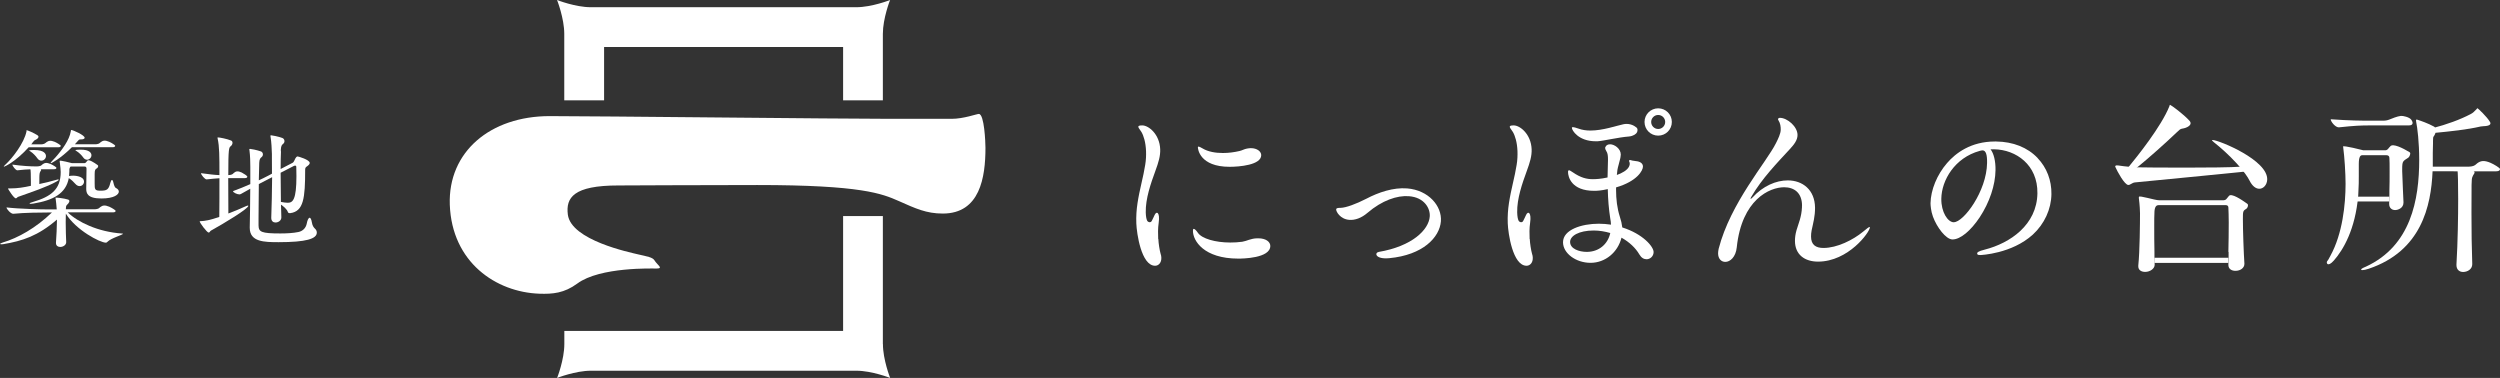 <?xml version="1.0" encoding="UTF-8"?>
<svg id="_レイヤー_2" data-name="レイヤー 2" xmlns="http://www.w3.org/2000/svg" viewBox="0 0 349.66 52.86">
  <rect x="0" y="0" width="349.66" height="52.86" fill="#333333" stroke="none"/>
  <defs>
    <style>
      .cls-1 {
        fill: #fff;
      }
    </style>
  </defs>
  <g id="design">
    <g>
      <g>
        <path class="cls-1" d="M5.2,22.11c-.18-.27-.59-.71-.96-.94-.09-.05-.16-.09-.16-.12,0-.07.66-.07.69-.07,1.46,0,1.66.57,1.66.85,0,.34-.3.64-.64.64-.2,0-.41-.09-.59-.36M8.42,23.19c-.02-.23-.05-.44-.07-.62,0-.02,0-.04,0-.07-.02-.14,1.72.32,1.72.32h.12s1.59,0,1.59,0c.08,0,.15-.02.23-.09.07-.09.13-.16.18-.22.01-.01.02-.03.03-.04.2-.22.95.26,1.45.63.06.05.07.1.06.16-.01.1-.07.21-.15.26-.25.15-.34.21-.34.83v1.32c0,.8.01,1,.78,1,.9,0,1.17-.1,1.41-1.09.13-.5.32-.59.44,0,.07.35.21.65.32.7.29.14.43.32.43.52,0,.39-.62.96-2.44.96-2.01,0-2.1-.78-2.12-1.32,0-.59.04-2.14.04-2.85,0-.23-.11-.3-.3-.3h-1.92c-.12.11-.18.3-.18.46v.25c0,.21-.02.43-.04.62.18-.04.39-.05.61-.05.07,0,1.48.02,1.48.84,0,.32-.27.62-.61.62-.2,0-.41-.09-.61-.32-.2-.23-.53-.57-.91-.8-.39,2.14-2.14,3.1-4.95,3.56-.14.02-.25.04-.34.04-.12,0-.2-.02-.2-.05,0-.05.14-.12.46-.21,2.56-.75,3.9-1.77,3.9-4.19,0-.34-.07-.86-.07-.86"/>
        <path class="cls-1" d="M7.93,29.23c-.04-.54-.09-1.05-.15-1.46l-.02-.09s0-.03.02-.04c.08-.02,1.13.08,1.74.27.38.12.09.54-.15.74-.15.12-.16.39-.16.62h4.04c.11,0,.3-.02.46-.08.16-.06.27-.2.32-.23.32-.24.63-.31,1.25-.05.34.15.89.48.89.58,0,.11-.07.21-.36.21h-6.34c1.41,1.37,4.26,2.74,7.59,2.96.09,0,.14.02.14.04,0,.14-1.69.61-2.17,1.12-.07.09-.14.12-.23.12-.8,0-4.19-1.76-5.59-4.06-.02.37-.02.77-.02,1.18,0,1.05.04,2.14.07,2.8v.02c0,.37-.41.66-.84.66-.3,0-.59-.16-.59-.55v-.09c.07-.82.12-2.17.14-3.19-2.65,2.28-4.81,2.99-7.52,3.44-.11.02-.2.02-.25.02-.12,0-.18-.02-.18-.05,0-.05.12-.12.36-.2,2.16-.64,4.65-2.05,6.88-4.2h-.57c-.94,0-3.3.02-4.83.18h-.02c-.34,0-.93-.66-.93-.89,1.75.21,4.86.28,5.84.28h1.19"/>
        <path class="cls-1" d="M4.53,19.99c-.05.06-.11.13-.16.2h1.38c.1,0,.28-.02.43-.08.15-.06.26-.18.3-.21.31-.23.6-.3,1.18-.06.32.14.84.46.84.55,0,.1-.07.21-.34.21h-4.15c-1.89,2.07-3.37,2.71-3.44,2.71-.02,0-.04,0-.04-.02,0-.04.07-.12.21-.25,1.03-.94,2.63-3.05,2.96-4.63,0-.02,0-.05.01-.08,0-.03,0-.09,0-.09,0-.01,0-.03.03-.03.08,0,1.02.38,1.52.72.31.21-.03.53-.31.64-.09.04-.15.07-.22.16-.03.04-.16.19-.21.25"/>
        <path class="cls-1" d="M4.21,23.68c-.42.02-.99.04-1.77.14h-.02c-.23,0-.69-.61-.69-.8,1.37.2,2.64.25,3.06.25h.44c.1,0,.27-.02.42-.07.15-.06.25-.18.29-.21.29-.22.58-.29,1.14-.05.31.13.81.44.81.53,0,.1-.06.2-.33.2h-1.45l-1.91.02Z"/>
        <path class="cls-1" d="M5.55,24.25c-.05.2-.05.59-.05,1.49.85-.18,1.67-.39,2.39-.59.11-.04.2-.05.25-.05s.07.02.07.04c0,.05-.07.12-.27.23-1.34.77-3.38,1.44-5.4,2.16-.14.05-.2.21-.32.21-.3,0-1.05-1.26-1.05-1.26-.04-.05-.04-.07-.04-.09,0-.04.04-.04.14-.04h.25c.93,0,1.8-.14,2.8-.36v-.55c0-1.02-.03-1.63-.06-1.89l1.38.06c.18.05.11.21.08.25-.07.09-.12.21-.16.32l-.02.06Z"/>
        <path class="cls-1" d="M10.06,20.59h3.12s2.59,0,2.59,0c.27,0,.34-.11.34-.21,0-.09-.52-.41-.84-.55-.58-.25-.88-.18-1.18.05-.04.03-.15.16-.3.22-.15.06-.33.08-.43.08h-.06s-2.83,0-2.83,0c.16-.16.28-.32.43-.48.18-.2.2-.2.41-.2.34,0,.53-.09.53-.23,0-.37-1.64-1.09-1.87-1.09-.05,0-.05.05-.07.2-.19,1.18-1.22,2.61-2.2,3.7l-.07.07c-.1.11-.2.22-.3.32-.18.17-.26.29-.26.34,0,.02.02.02.05.02.07,0,1.28-.59,2.94-2.24h.02Z"/>
        <path class="cls-1" d="M11.63,22.01c-.17-.25-.57-.67-.93-.88-.09-.05-.15-.08-.15-.12,0-.07.63-.08.66-.08,1.39-.02,1.58.52,1.58.79,0,.32-.28.61-.6.62-.19,0-.39-.08-.56-.33"/>
        <path class="cls-1" d="M39.3,21.15c-.03.64-.05,1.52-.05,2.49l1.67-.87c.11-.05.18-.18.23-.28.25-.59.39-.61.48-.61s1.69.46,1.69.91c0,.14-.11.28-.36.46-.2.14-.28.2-.28.5,0,3.95-.21,5.81-2.08,6.06h-.09c-.11,0-.21-.04-.25-.16-.11-.37-.59-.77-.96-1.03l.05,1.75v.04c0,.43-.41.71-.82.71-.3,0-.59-.18-.59-.64v-.04c.05-1.53.11-3.69.12-5.66l-.52.27-1.34.69c-.02,1.67-.04,3.62-.04,4.83v.96c.02.91.37,1.12,3.06,1.12.87,0,1.8-.05,2.51-.2.61-.12,1.06-.56,1.18-1.21.16-.84.54-1.2.72-.09.06.4.24.66.42.83.19.16.26.37.26.55,0,.87-1.48,1.34-5.34,1.34-1.99,0-4.04-.02-4.04-2.01v-.05c.04-1.32.05-3.53.07-5.41l-1.34.75s-.11.04-.16.04c-.34,0-.91-.27-.91-.46.82-.3,1.66-.64,2.42-.98v-2.4c0-.66-.02-1.6-.12-2.33,0-.05-.02-.09-.02-.11,0-.05.02-.09.09-.09.11,0,.96.15,1.54.36.3.11.39.56.08.8-.17.13-.3.28-.32.79-.02.47-.04,1.39-.06,2.45.48-.21.87-.43,1.16-.57l.68-.36c0-.74,0-1.46-.01-2.12v-.64c-.02-.68-.06-1.65-.19-2.41,0-.05-.02-.09-.02-.11,0-.06.02-.09.09-.09.11,0,1,.16,1.59.38.31.12.41.58.1.82-.18.14-.29.28-.32.81v.25ZM39.25,24.16c0,1.35.02,2.83.04,4.08.37.07.69.12.96.12.71,0,1.21-.44,1.21-3.72,0-.48-.02-.93-.02-1.3,0-.12-.07-.18-.18-.18-.04,0-.09.02-.14.04l-1.87.96Z"/>
        <path class="cls-1" d="M31.93,24.5c0-3.76.09-3.87.35-4.06.26-.2.36-.66.03-.79-.59-.24-1.6-.43-1.82-.43-.05,0-.07,0-.07.05,0,.02,0,.05.02.11.25,1.14.25,2.44.25,5.11-.66-.02-1.37-.11-2.58-.27,0,.21.53.87.78.87h.02c.75-.07,1.21-.14,1.78-.16,0,1.85,0,4.04-.02,5.41-1.32.46-2.03.57-2.58.59-.11,0-.16,0-.16.05,0,.16,1,1.55,1.26,1.55.14,0,.18-.21.32-.28,1.78-.98,5.22-3.06,5.22-3.46,0-.02-.04-.04-.07-.04-.05,0-.16.04-.32.11-.64.3-1.53.66-2.4,1,0-1.14-.02-3.12-.02-4.95h2.35c.25,0,.32-.11.32-.21,0-.1-.48-.42-.78-.57-.54-.25-.82-.19-1.1.05-.04.03-.14.16-.28.22-.14.06-.31.08-.4.08h-.08Z"/>
      </g>
      <g>
        <path class="cls-1" d="M78.93,14.03h5.56v-7.46h33.43v7.46h5.56V4.74h0c0-2.19,1.01-4.74,1.01-4.74,0,0-2.55,1.01-4.74,1.01h0s-37.1,0-37.1,0h0c-2.19,0-4.74-1.01-4.74-1.01,0,0,1.01,2.55,1.01,4.74v9.29Z"/>
        <path class="cls-1" d="M136.93,15.93c-.31,0-2.15.69-3.83.69h-8.61c-6.97,0-41.18-.38-47.61-.38-8.3,0-14.23,4.99-13.97,12.39.29,8.05,6.45,12.24,12.54,12.45,1.84.06,3.46-.07,5.29-1.42,3.18-2.36,10.61-2.1,11.06-2.1,1.07,0,.13-.49-.26-1.14-.26-.44-1.04-.55-2.24-.83-1.2-.29-9.42-1.98-9.88-5.57-.3-2.37.78-4.08,7.06-4.08,3.31,0,8.98-.06,19.43-.06,14.59,0,17.46,1.21,19.8,2.24,2.34,1.04,3.85,1.75,6.15,1.75,5.2,0,5.97-5.06,5.97-9.19,0-.76-.16-4.74-.92-4.74Z"/>
        <path class="cls-1" d="M123.48,48.12v-17.9h-5.56v16.07h-38.99v1.83c0,2.19-1.01,4.74-1.01,4.74,0,0,2.55-1.01,4.74-1.01h0s37.1,0,37.1,0h0c2.19,0,4.74,1.01,4.74,1.01,0,0-1.01-2.55-1.01-4.74h0Z"/>
      </g>
      <g>
        <path class="cls-1" d="M175.98,33.33c1.1,0,1.69.51,1.69,1.07,0,1.74-3.96,1.77-4.47,1.77-4.83,0-6.35-2.5-6.35-3.88,0-.2.03-.28.11-.28.14,0,.34.2.59.56.56.81,2.44,1.35,4.52,1.35.56,0,1.12-.03,1.69-.11.67-.11,1.12-.45,2.08-.48h.14ZM171.98,23.33c-4.21,0-4.44-2.53-4.44-2.72,0-.08.03-.11.11-.11s.28.11.53.25c.79.48,1.83.65,2.86.65.81,0,1.6-.11,2.33-.28.36-.08.67-.28,1.04-.34.2-.03.36-.06.53-.06.9,0,1.46.48,1.46.98,0,1.38-3.06,1.63-4.44,1.63"/>
        <path class="cls-1" d="M192.81,35.24c4.72-.8,7.02-3.11,7.16-4.95.09-1.12-.73-2.68-2.91-2.85-1.65-.13-3.77.59-5.8,2.33-.86.74-1.77,1.04-2.54.98-1.3-.1-1.86-1.19-1.84-1.46.01-.19.23-.22.63-.22.75-.02,2.18-.55,3.58-1.27,1.73-.91,3.79-1.6,5.71-1.45,3.01.24,4.89,2.47,4.73,4.6-.18,2.25-2.51,4.72-7.23,5.16-1.95.18-2.08-.76-1.49-.86"/>
        <path class="cls-1" d="M252.04,28.78c0-1.82-1.1-2.59-2.5-2.59-2.02,0-5.93,1.71-6.63,8.41-.14,1.36-.93,2.03-1.6,2.03-.56,0-1.01-.43-1.01-1.2,0-.19.03-.4.08-.64,1.66-6.43,6.66-12.06,8.01-14.76.31-.61.66-1.33.67-1.87.01-.42-.04-.91-.34-1.37-.13-.21.1-.31.22-.31,1.04,0,2.47,1.23,2.47,2.4,0,.72-.48,1.33-1.07,1.97-1.77,1.92-3.93,4.14-5.39,6.67-.08.13-.11.21-.11.27t.03.03s.14-.08.25-.21c1.46-1.6,3.29-2.38,4.92-2.38,2.08,0,3.79,1.31,3.82,3.82,0,1.25-.25,2.08-.48,3.18-.06.32-.08.59-.08.85,0,1.17.67,1.6,1.74,1.6,1.91,0,4.13-1.12,5.53-2.27.48-.4.81-.67.93-.67t.03.05c0,.67-3.01,4.8-7.25,4.8-1.85,0-3.23-.96-3.23-2.91,0-.45.06-.93.22-1.49.28-.96.7-1.84.76-3.2v-.21Z"/>
        <path class="cls-1" d="M284.99,22.1c-1.41-1.48-3.42-2.28-5.81-2.31-.05,0-.11,0-.16,0-3.37,0-5.5,1.63-6.7,3.02-1.39,1.6-2.28,3.75-2.31,5.62,0,.24.05,1.09.34,1.87.55,1.5,1.81,3.17,2.72,3.19h.02c1.08,0,2.53-1.19,3.8-3.1,1.37-2.08,2.18-4.48,2.21-6.59.02-1.26-.24-2.34-.69-2.91.14,0,.28-.02.42-.01h.09c3.05.05,6.1,2.18,6.04,6.16-.07,4.42-3.83,6.96-7.33,7.86-1.02.25-1.1.42-1.1.56,0,.04.02.15.18.19.06.01.15.02.27.02h0c.06,0,4.38-.17,7.34-2.86,1.62-1.49,2.57-3.55,2.6-5.66.03-1.92-.65-3.7-1.93-5.04M273.27,31.09h0c-.85-.01-1.78-1.43-1.75-3.3.04-2.6,1.89-5.72,5.35-6.68.12-.03.33-.09.42-.08.45.01.65.57.63,1.76-.06,3.98-3.29,8.29-4.65,8.29"/>
        <path class="cls-1" d="M311.67,35.24c.03-1.31.05-2.83.05-4.14,0-.83-.03-1.57-.05-2.06,0-.21-.11-.35-.37-.35h-9.39c-.25,0-.54.13-.58.93,0,.03,0,.05,0,.08-.03.43-.03,1.12-.03,1.95,0,1.12,0,2.43.03,3.58v.72c0,.43.03.77.03,1.09,0,.53-.64.99-1.33.99-.51,0-.96-.24-.96-.77v-.13c.21-1.95.24-6.08.24-7.31,0-.29-.04-1.17-.15-2.01-.01-.09-.03-.2,0-.28.06-.23,2.22.48,2.83.48h8.99c.13,0,.27-.03.4-.16.12-.16.23-.28.32-.39.02-.02.04-.05.06-.07.34-.38,1.65.46,2.54,1.1.11.08.12.17.11.28-.02.17-.12.37-.27.46-.44.26-.44.37-.44,1.45,0,1.52.11,4.72.21,6.16v.08c0,.53-.53.96-1.25.96-.51,0-.99-.24-.99-.83v-.03c0-.29.03-.67.03-1.07v-.72Z"/>
        <path class="cls-1" d="M337.43,17.22c0,.16-.11.32-.51.32h-5.36c-1.36,0-2.16.03-4.43.27h-.03c-.48,0-1.12-.81-1.12-1.13,2.7.19,4.27.2,5.69.2h1.61c.39,0,.62-.05.93-.17.3-.12,1.06-.44,1.58-.5.3-.03,1.18.17,1.44.51.16.21.21.37.21.51M343.17,23.95h-2.94c-.21,4.88-1.57,11.16-8.94,13.64-.37.13-.69.19-.88.19-.08,0-.15-.01-.17-.07-.03-.08.16-.21.67-.42,6.3-2.91,7.45-9.37,7.45-14.95,0-2.42-.25-4.47-.43-5.33-.07-.31.05-.31.16-.27.42.13,1.5.5,2.35.97.49.27.18,1.08-.05,1.36-.08.1-.1.22-.1.66v.35c0,.32-.03,1.04-.03,1.33v1.9h5.04c.16,0,.44-.03.68-.12.24-.09.41-.29.48-.34.48-.36.95-.47,1.87-.08.51.22,1.33.72,1.33.87,0,.16-.11.32-.53.32h-5.95ZM340.21,17.93c2.06-.54,3.85-1.19,5.34-1.97.27-.12.63-.46.83-.69.06-.08.08-.13.14-.13.04,0,1.32,1.18,1.75,1.93.18.31-.06.56-.93.58-.13,0-.27.02-.38.04-1.89.44-4.16.68-6.59.91l-.16-.67Z"/>
        <path class="cls-1" d="M313.45,23.32l.54.68s-10.93,1.1-15.36,1.51c-.45.04-.66.37-.96.36-.52-.02-1.52-1.86-1.81-2.52-.05-.11-.02-.27.39-.21,1.05.16,2.08.24,2.63.26.93.03,11.9.12,14.55-.09"/>
        <path class="cls-1" d="M313.2,23.27c.62.72,1.14,1.41,1.43,1.99.39.78.87,1.12,1.33,1.14.58.03,1.1-.52,1.14-1.25.16-2.73-6.69-5.52-7.62-5.57-.08,0-.1,0-.1.02,0,.05.09.16.26.29,1,.79,2.15,1.83,3.13,2.9l.43.48Z"/>
        <path class="cls-1" d="M297.65,23.43c1.29-1.56,4.63-5.74,5.76-8.55l.05-.17s.02-.06.07-.04c.16.05,1.86,1.29,2.7,2.22.52.59-.4,1.02-1.01,1.1-.28.04-.38.15-.74.49-1.53,1.46-3.79,3.5-5.85,5.17"/>
        <rect class="cls-1" x="301.32" y="36.05" width="10.35" height=".72"/>
        <polygon class="cls-1" points="328.83 27.51 334.19 27.51 334.19 28.18 328.81 28.18 328.83 27.51"/>
        <path class="cls-1" d="M161.99,33.43c-.03-.67-.05-1.47.07-2.29.21-1.44-.31-1.7-.59-1.03-.07.15-.22.49-.38.79-.15.3-.55.19-.66-.07-.1-.24-.16-.55-.18-1.12-.04-1.92.7-4.04,1.34-5.79.44-1.19.72-2.12.68-3.05-.08-2.09-1.61-3.33-2.5-3.33-.43,0-.57.06-.56.2,0,.14.24.4.43.71.31.51.6,1.44.65,2.68.02.59,0,1.24-.12,1.95-.25,1.64-.78,3.39-1.07,5.31-.14.9-.21,1.87-.17,2.85.05,1.38.69,5.93,2.63,5.93.48,0,.9-.43.87-1.13,0-.17-.04-.37-.11-.57-.13-.45-.29-1.45-.31-2.05"/>
        <path class="cls-1" d="M334.26,20.54s.04-.05.06-.08c.36-.44,1.74.25,2.67.81.11.07.13.16.11.27-.03.18-.13.42-.28.52-.74.49-.84.45-.84,1.58v.3c.04,1.37.16,3.84.18,4.32v.08c0,.77-.77,1.04-1.17,1.04-.43,0-.83-.27-.83-.85v-.05c0-.21.03-.61.03-1.12v-.67c.03-.85.03-1.81.03-2.64s0-1.73-.03-1.97c0-.24-.16-.37-.4-.37h-3.4c-.23,0-.48.16-.48,1.23v1.7c0,.64,0,1.33-.05,2.05l-.03.67c-.41,4.72-2.07,7.55-3.4,9.07-.9,1.02-1.1.31-.95.12.15-.19.17-.22.48-.81,1.67-3.06,2.1-7.12,2.1-10.03,0-1.46-.15-3.77-.33-5.1,0-.04-.01-.07-.02-.11-.03-.22,2.83.52,2.83.52h3.1c.16,0,.32-.13.4-.24l.2-.24Z"/>
        <path class="cls-1" d="M345.91,23.9c.29.08.18.33.13.4-.11.15-.2.33-.26.5-.11.31-.11.85-.11,4.96,0,2.46.03,5.03.11,7.16v.03c0,.72-.69,1.09-1.28,1.09-.48,0-.93-.29-.93-.96v-.08c.19-3.26.24-6.76.24-9.16,0-2.27-.04-3.57-.09-4.05l2.2.1Z"/>
        <path class="cls-1" d="M222.91,32.24c-2.08,0-3.31.75-3.31,1.6,0,.96,1.26,1.39,2.33,1.39,1.69,0,2.95-1.07,3.29-2.64-.73-.21-1.52-.35-2.3-.35M228.95,18.5c-.1.25-.53.53-1.1.59-1.49.11-3.54.61-4.41.67h-.25c-2.44,0-3.34-1.55-3.34-1.87,0-.08.06-.11.14-.11.14,0,.42.08.79.21.51.19,1.1.27,1.66.27,1.74,0,3.62-.67,4.61-.88.14-.03.31-.05.45-.05.42,0,.79.13,1.04.27,0,0,.21.13.35.24.18.15.17.41.07.67M228.19,22.44c.09.02.39.07.59.09.62.05,1.01.32,1.01.77,0,.53-.79,2.05-3.76,2.91v.35c0,1.28.14,2.54.53,3.76.17.51.28.99.34,1.49,2.89.91,4.38,2.69,4.38,3.44,0,.59-.48,1.01-.98,1.01-.37,0-.73-.19-1.01-.67-.53-.91-1.4-1.73-2.5-2.35-.51,2.06-2.28,3.52-4.33,3.52s-3.85-1.33-3.85-2.88c0-1.76,2.61-2.59,5-2.59.59,0,1.15.05,1.71.13,0-.32-.06-.59-.11-.91-.2-1.28-.31-2.64-.34-4.06-.93.21-1.49.24-1.91.24-3.2,0-3.65-1.98-3.65-2.64,0-.16.06-.24.14-.24.11,0,.31.16.53.29,1.12.77,1.94.96,2.81.96.39,0,1.12-.03,2.05-.24,0-.43.03-.85.03-1.28,0-.45.03-.85.03-1.2,0-.51-.03-.91-.23-1.2-.11-.19-.17-.32-.17-.45,0-.05.11-.51.7-.51s1.49.6,1.49,1.44c0,.21-.08.56-.08.56-.11.53-.31,1.09-.39,1.57l-.08.72c.7-.24,1.46-.66,1.7-1.17.21-.45.05-.64.02-.73,0,0-.13-.27.32-.16"/>
        <path class="cls-1" d="M231.92,15.15c-1.05,0-1.91.85-1.91,1.91s.85,1.91,1.91,1.91,1.91-.85,1.91-1.91-.85-1.91-1.91-1.91ZM231.92,18.04c-.54,0-.98-.44-.98-.98s.44-.98.98-.98.98.44.98.98-.44.98-.98.98Z"/>
        <path class="cls-1" d="M213.94,33.43c-.03-.67-.05-1.47.07-2.29.21-1.44-.31-1.7-.59-1.03-.07.15-.22.49-.38.79-.15.3-.55.19-.66-.07-.1-.24-.16-.55-.18-1.12-.04-1.92.7-4.04,1.34-5.79.44-1.19.72-2.12.68-3.05-.08-2.09-1.61-3.33-2.5-3.33-.43,0-.57.06-.56.2,0,.14.24.4.43.71.31.51.6,1.44.65,2.68.02.59,0,1.24-.12,1.95-.25,1.64-.78,3.39-1.07,5.31-.14.9-.21,1.87-.17,2.85.05,1.38.69,5.93,2.63,5.93.48,0,.9-.43.87-1.13,0-.17-.04-.37-.11-.57-.13-.45-.29-1.45-.31-2.05"/>
      </g>
    </g>
  </g>
</svg>